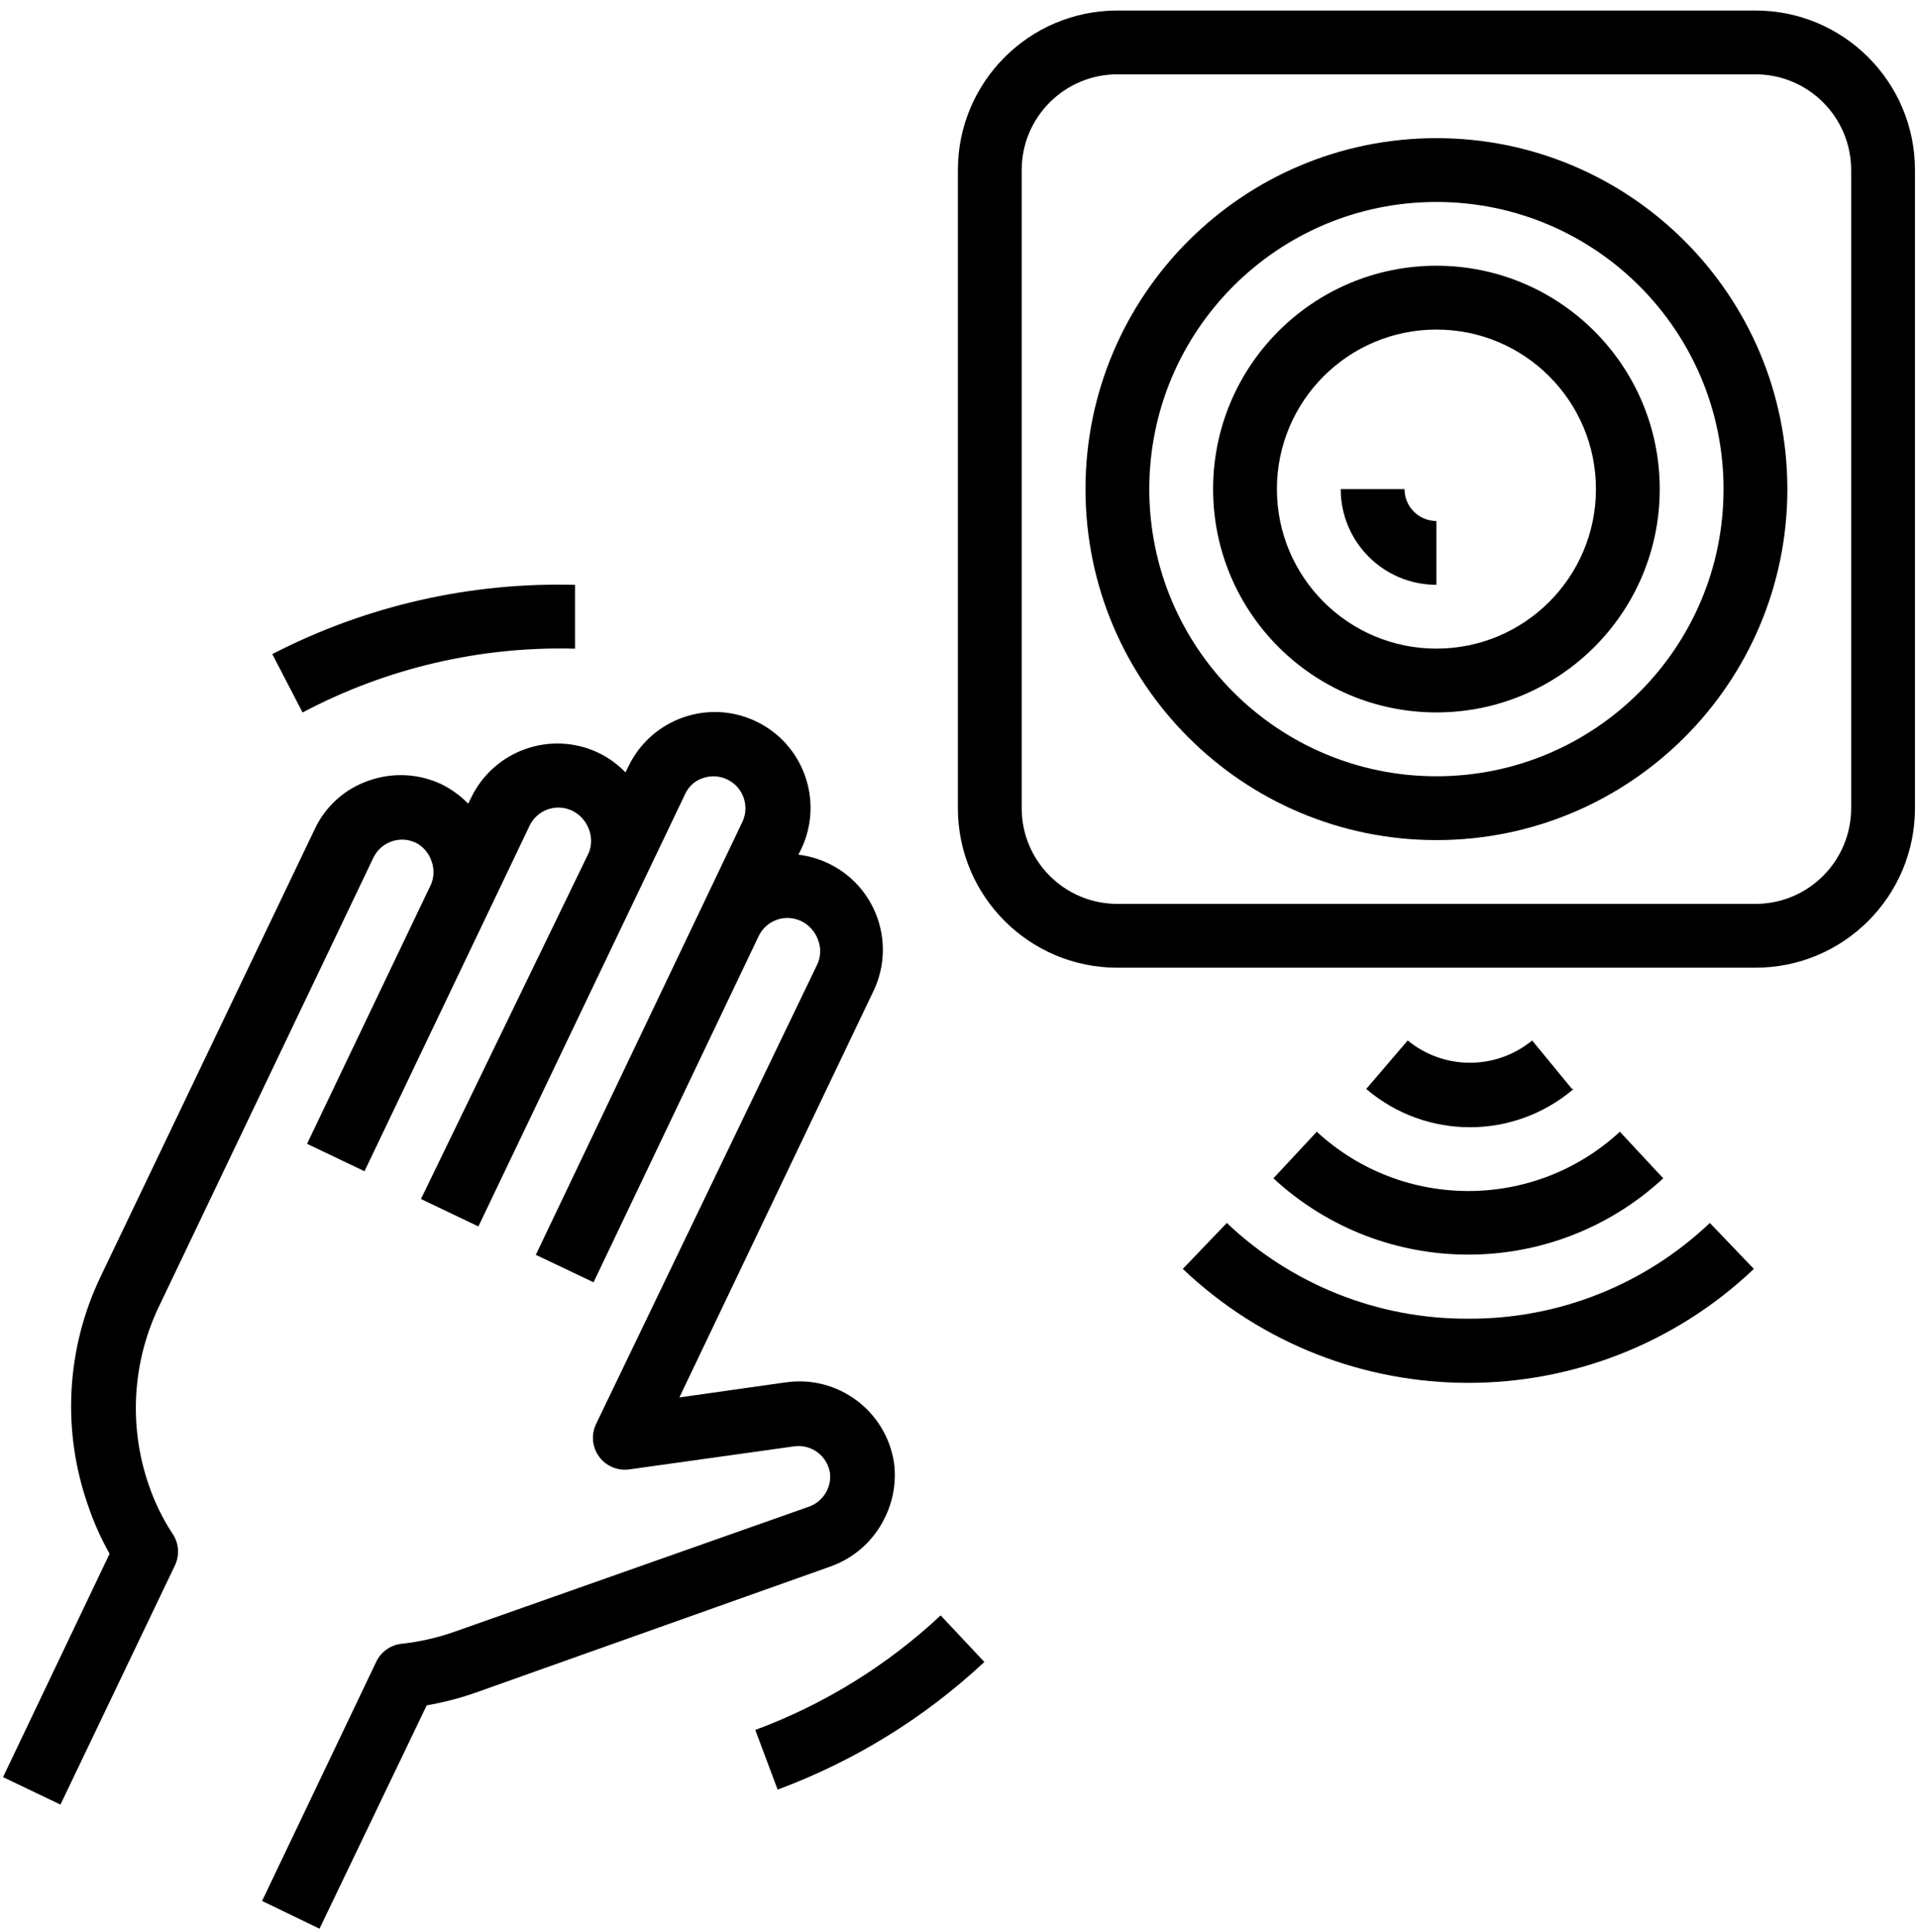 <svg width="140" height="141" viewBox="0 0 140 141" fill="none" xmlns="http://www.w3.org/2000/svg">
<path d="M64.586 110.774C65.197 109.543 65.433 108.157 65.261 106.792C64.699 102.976 61.148 100.336 57.332 100.897C57.329 100.897 57.323 100.897 57.32 100.897L49.589 101.992L63.794 72.254C65.415 68.753 63.893 64.602 60.391 62.98C59.722 62.672 59.009 62.468 58.275 62.381L58.485 61.962C60.144 58.477 58.662 54.306 55.178 52.647C51.694 50.988 47.522 52.469 45.863 55.954L45.654 56.373C45.092 55.788 44.428 55.304 43.698 54.952C40.219 53.287 36.048 54.757 34.383 58.236L34.173 58.655C33.606 58.073 32.945 57.592 32.217 57.234C30.549 56.451 28.643 56.361 26.908 56.978C25.17 57.575 23.75 58.853 22.972 60.518L7.37 93.12C4.823 98.391 4.494 104.463 6.462 109.979C6.867 111.164 7.382 112.311 7.999 113.402L0.221 129.706L4.413 131.709L12.75 114.29C13.122 113.545 13.07 112.657 12.61 111.962C11.879 110.853 11.294 109.656 10.863 108.399C9.356 104.047 9.658 99.273 11.702 95.148L27.28 62.547C27.851 61.435 29.199 60.972 30.331 61.499C30.861 61.764 31.268 62.224 31.472 62.779C31.699 63.338 31.699 63.967 31.472 64.526L22.413 83.482L26.605 85.484L38.668 60.241C38.935 59.7 39.401 59.281 39.972 59.077C40.574 58.861 41.241 58.902 41.811 59.193C42.347 59.47 42.76 59.933 42.976 60.497C43.203 61.056 43.203 61.685 42.976 62.244L30.727 87.51L34.919 89.513L50.008 57.959C50.256 57.409 50.718 56.987 51.289 56.795C51.892 56.579 52.558 56.62 53.129 56.911C54.249 57.473 54.721 58.824 54.2 59.962L39.11 91.585L43.325 93.588L55.388 68.299C55.655 67.757 56.121 67.338 56.692 67.134C57.294 66.919 57.961 66.96 58.531 67.251C59.067 67.527 59.48 67.99 59.696 68.555C59.923 69.114 59.923 69.742 59.696 70.301L43.511 103.928C42.952 105.086 43.438 106.477 44.594 107.036C44.981 107.223 45.412 107.298 45.84 107.258L57.996 105.558C59.236 105.403 60.377 106.256 60.58 107.49C60.711 108.565 60.083 109.589 59.067 109.959L33.125 119.111C31.888 119.541 30.608 119.833 29.306 119.972C28.509 120.062 27.813 120.554 27.467 121.276L19.13 138.742L23.322 140.768L31.146 124.467C32.34 124.26 33.518 123.957 34.662 123.558L60.604 114.337C62.35 113.723 63.782 112.442 64.586 110.774Z" fill="black"/>
<path d="M128.135 0.768H81.562C75.132 0.768 69.919 5.981 69.919 12.411V58.985C69.919 65.415 75.132 70.628 81.562 70.628H128.135C134.565 70.628 139.779 65.415 139.779 58.985V12.411C139.779 5.981 134.565 0.768 128.135 0.768ZM135.121 58.985C135.121 62.842 131.992 65.971 128.135 65.971H81.562C77.705 65.971 74.576 62.842 74.576 58.985V12.411C74.576 8.554 77.705 5.425 81.562 5.425H128.135C131.992 5.425 135.121 8.554 135.121 12.411V58.985Z" fill="black"/>
<path d="M104.848 10.083C90.702 10.083 79.233 21.552 79.233 35.699C79.233 49.846 90.702 61.315 104.848 61.315C118.995 61.315 130.464 49.846 130.464 35.699C130.464 21.552 118.995 10.083 104.848 10.083ZM104.848 56.657C93.275 56.657 83.89 47.273 83.89 35.699C83.89 24.125 93.275 14.741 104.848 14.741C116.422 14.741 125.806 24.125 125.806 35.699C125.806 47.273 116.422 56.657 104.848 56.657Z" fill="black"/>
<path d="M104.848 19.395C95.845 19.395 88.548 26.693 88.548 35.696C88.548 44.7 95.845 51.997 104.848 51.997C113.852 51.997 121.149 44.7 121.149 35.696C121.149 26.693 113.852 19.395 104.848 19.395ZM104.848 47.34C98.418 47.34 93.205 42.127 93.205 35.696C93.205 29.266 98.418 24.053 104.848 24.053C111.278 24.053 116.492 29.266 116.492 35.696C116.492 42.127 111.278 47.34 104.848 47.34Z" fill="black"/>
<path d="M102.52 35.697H97.862C97.862 39.554 100.991 42.683 104.848 42.683V38.026C103.562 38.026 102.52 36.984 102.52 35.697Z" fill="black"/>
<path d="M55.131 126.261L56.761 130.616C62.359 128.54 67.488 125.376 71.851 121.301L68.661 117.901C64.752 121.557 60.153 124.398 55.131 126.261Z" fill="black"/>
<path d="M41.974 47.344V42.686C34.298 42.48 26.698 44.218 19.875 47.74L22.087 52.001C28.203 48.761 35.055 47.157 41.974 47.344Z" fill="black"/>
<path d="M114.745 79.478L111.834 75.939C109.197 78.107 105.39 78.107 102.753 75.939L99.725 79.478C104.083 83.204 110.504 83.204 114.862 79.478H114.745Z" fill="black"/>
<path d="M92.949 86C100.98 93.426 113.374 93.426 121.405 86L118.238 82.6C111.992 88.37 102.363 88.37 96.116 82.6L92.949 86Z" fill="black"/>
<path d="M107.177 96.245C100.619 96.28 94.302 93.776 89.549 89.258L86.335 92.612C98.016 103.702 116.337 103.702 128.019 92.612L124.805 89.258C120.052 93.776 113.735 96.28 107.177 96.245Z" fill="black"/>
</svg>
